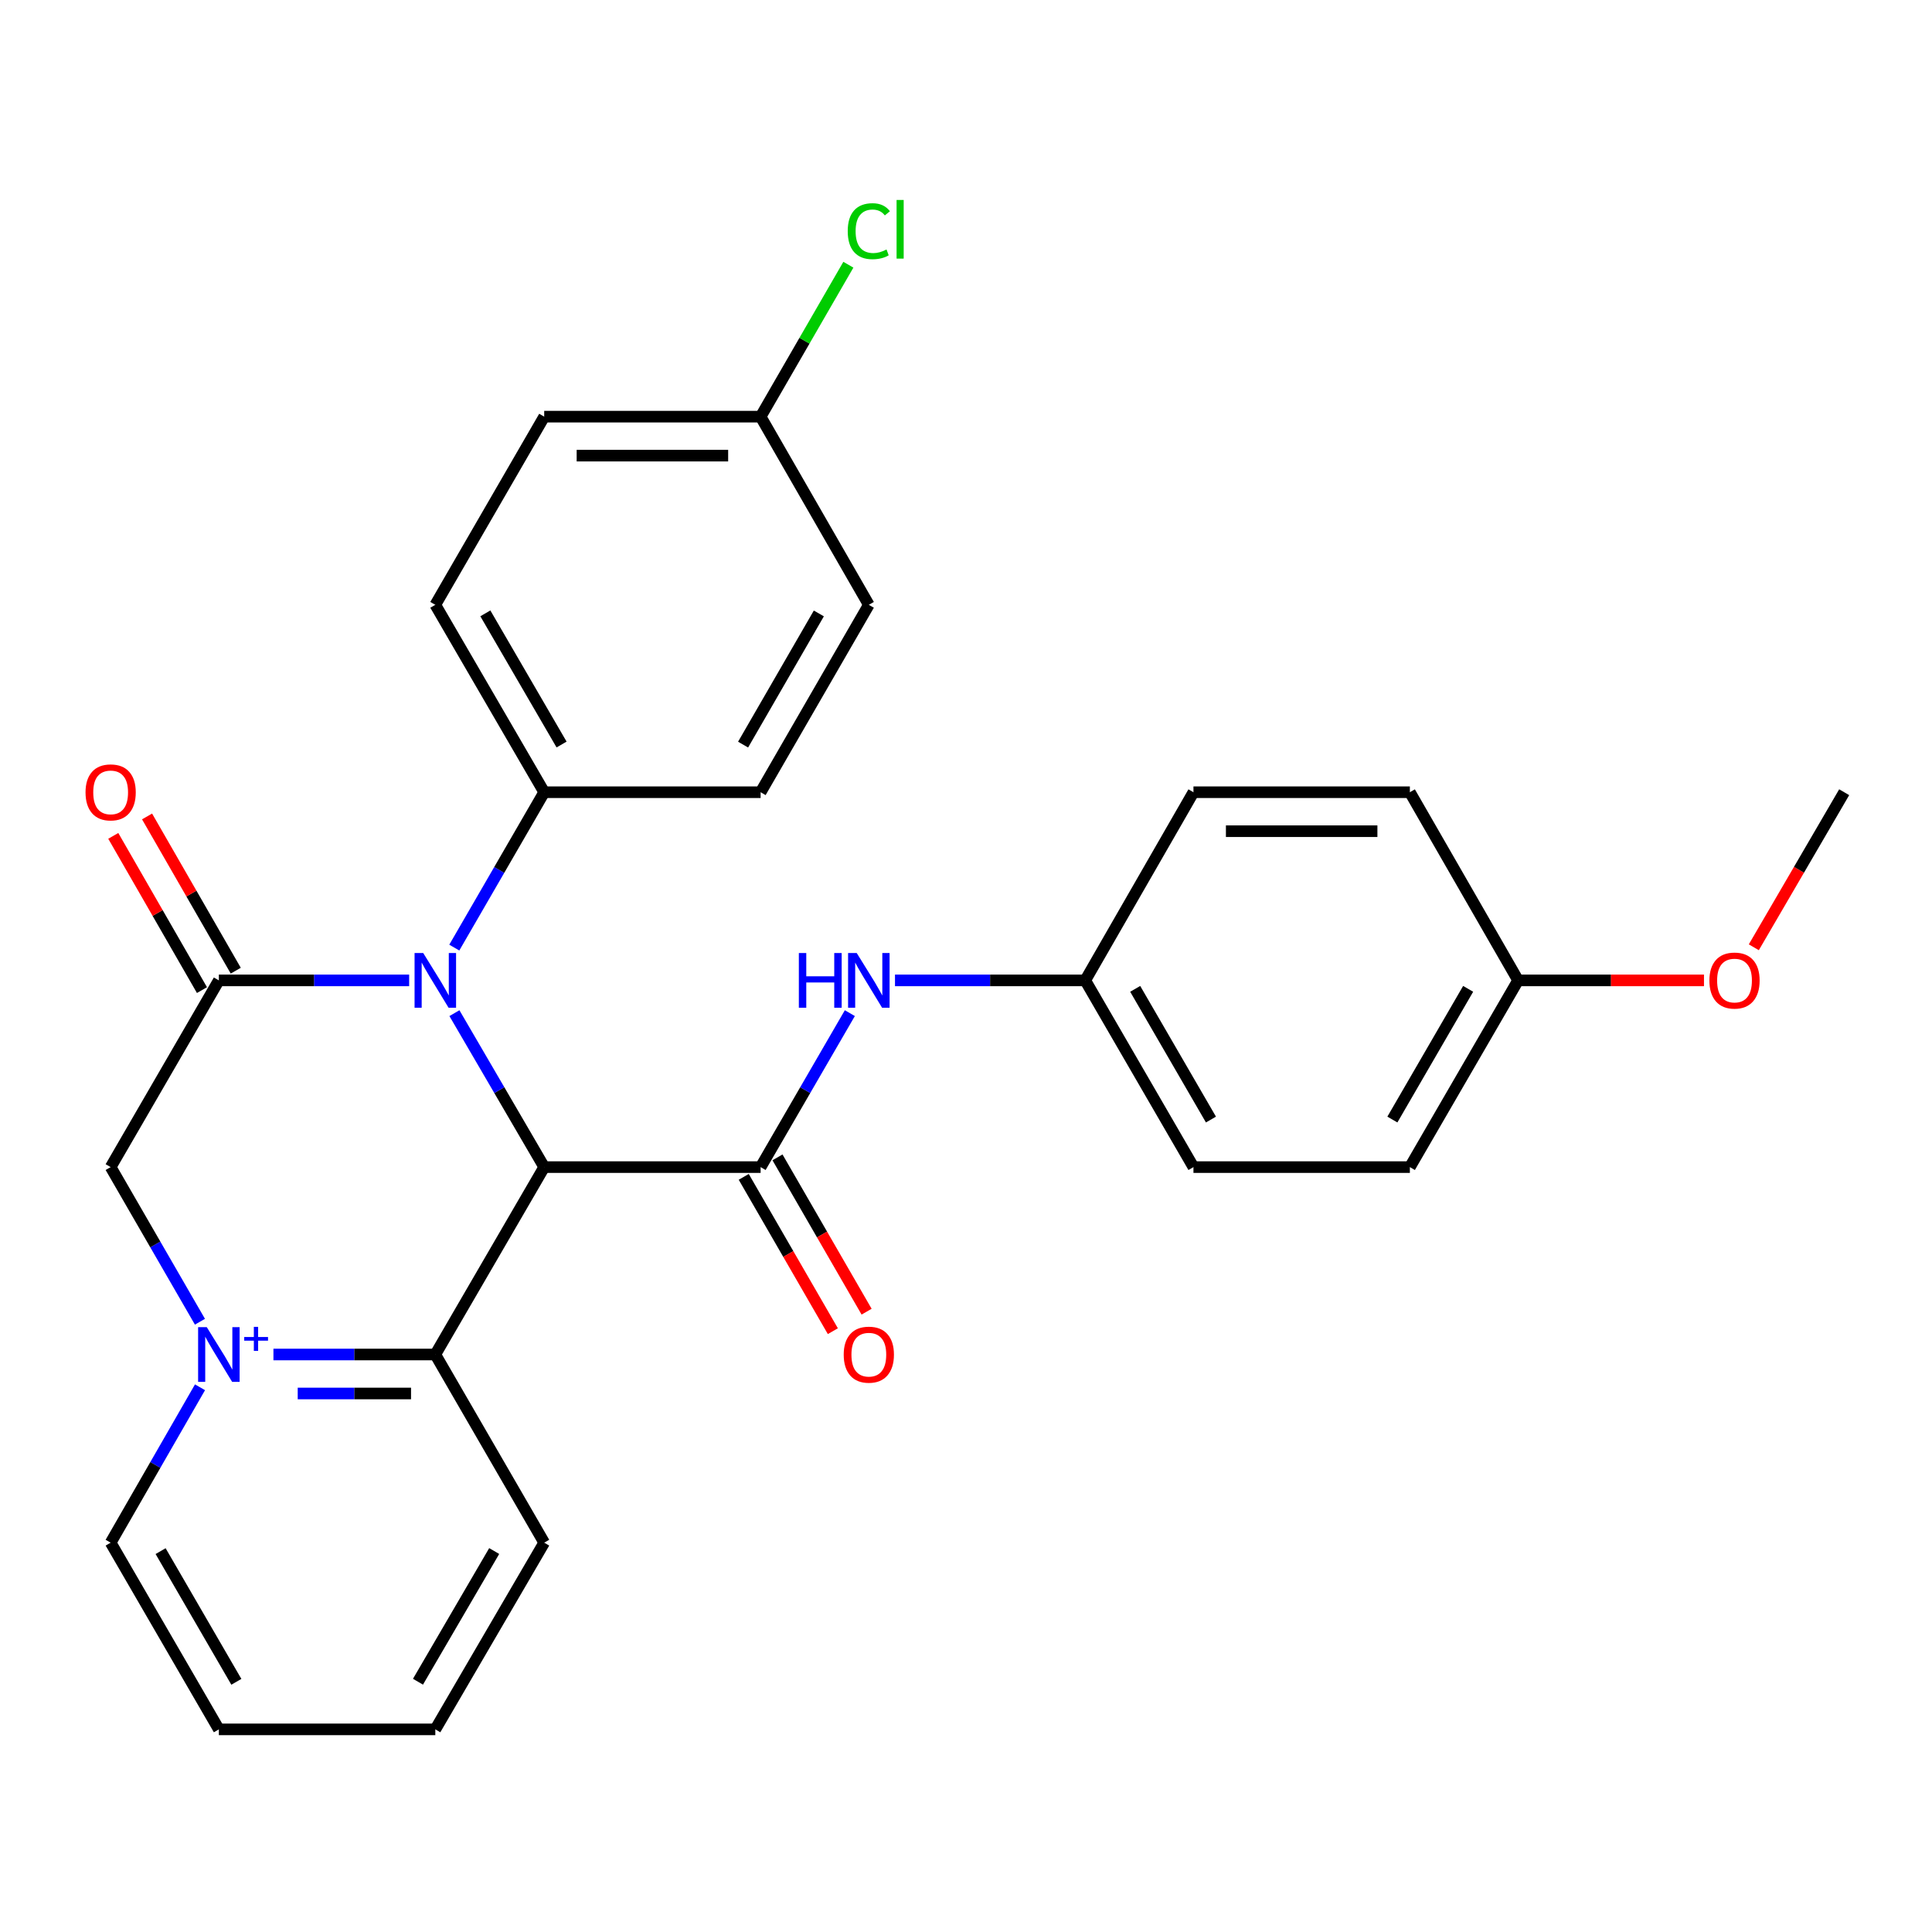<?xml version='1.0' encoding='iso-8859-1'?>
<svg version='1.1' baseProfile='full'
              xmlns='http://www.w3.org/2000/svg'
                      xmlns:rdkit='http://www.rdkit.org/xml'
                      xmlns:xlink='http://www.w3.org/1999/xlink'
                  xml:space='preserve'
width='1000px' height='1000px' viewBox='0 0 1000 1000'>
<!-- END OF HEADER -->
<rect style='opacity:1.0;fill:#FFFFFF;stroke:none' width='1000' height='1000' x='0' y='0'> </rect>
<path class='bond-0' d='M 281.679,604.094 L 258.443,564.249' style='fill:none;fill-rule:evenodd;stroke:#000000;stroke-width:6px;stroke-linecap:butt;stroke-linejoin:miter;stroke-opacity:1' />
<path class='bond-0' d='M 258.443,564.249 L 235.208,524.405' style='fill:none;fill-rule:evenodd;stroke:#0000FF;stroke-width:6px;stroke-linecap:butt;stroke-linejoin:miter;stroke-opacity:1' />
<path class='bond-3' d='M 281.679,604.094 L 393.693,604.094' style='fill:none;fill-rule:evenodd;stroke:#000000;stroke-width:6px;stroke-linecap:butt;stroke-linejoin:miter;stroke-opacity:1' />
<path class='bond-4' d='M 281.679,604.094 L 225.319,701.087' style='fill:none;fill-rule:evenodd;stroke:#000000;stroke-width:6px;stroke-linecap:butt;stroke-linejoin:miter;stroke-opacity:1' />
<path class='bond-2' d='M 211.778,507.448 L 162.531,507.448' style='fill:none;fill-rule:evenodd;stroke:#0000FF;stroke-width:6px;stroke-linecap:butt;stroke-linejoin:miter;stroke-opacity:1' />
<path class='bond-2' d='M 162.531,507.448 L 113.283,507.448' style='fill:none;fill-rule:evenodd;stroke:#000000;stroke-width:6px;stroke-linecap:butt;stroke-linejoin:miter;stroke-opacity:1' />
<path class='bond-7' d='M 235.141,490.475 L 258.41,450.263' style='fill:none;fill-rule:evenodd;stroke:#0000FF;stroke-width:6px;stroke-linecap:butt;stroke-linejoin:miter;stroke-opacity:1' />
<path class='bond-7' d='M 258.41,450.263 L 281.679,410.051' style='fill:none;fill-rule:evenodd;stroke:#000000;stroke-width:6px;stroke-linecap:butt;stroke-linejoin:miter;stroke-opacity:1' />
<path class='bond-1' d='M 141.529,701.087 L 183.424,701.087' style='fill:none;fill-rule:evenodd;stroke:#0000FF;stroke-width:6px;stroke-linecap:butt;stroke-linejoin:miter;stroke-opacity:1' />
<path class='bond-1' d='M 183.424,701.087 L 225.319,701.087' style='fill:none;fill-rule:evenodd;stroke:#000000;stroke-width:6px;stroke-linecap:butt;stroke-linejoin:miter;stroke-opacity:1' />
<path class='bond-1' d='M 154.097,721.264 L 183.424,721.264' style='fill:none;fill-rule:evenodd;stroke:#0000FF;stroke-width:6px;stroke-linecap:butt;stroke-linejoin:miter;stroke-opacity:1' />
<path class='bond-1' d='M 183.424,721.264 L 212.751,721.264' style='fill:none;fill-rule:evenodd;stroke:#000000;stroke-width:6px;stroke-linecap:butt;stroke-linejoin:miter;stroke-opacity:1' />
<path class='bond-5' d='M 103.489,684.127 L 80.38,644.11' style='fill:none;fill-rule:evenodd;stroke:#0000FF;stroke-width:6px;stroke-linecap:butt;stroke-linejoin:miter;stroke-opacity:1' />
<path class='bond-5' d='M 80.38,644.11 L 57.271,604.094' style='fill:none;fill-rule:evenodd;stroke:#000000;stroke-width:6px;stroke-linecap:butt;stroke-linejoin:miter;stroke-opacity:1' />
<path class='bond-13' d='M 103.524,718.056 L 80.398,758.27' style='fill:none;fill-rule:evenodd;stroke:#0000FF;stroke-width:6px;stroke-linecap:butt;stroke-linejoin:miter;stroke-opacity:1' />
<path class='bond-13' d='M 80.398,758.27 L 57.271,798.484' style='fill:none;fill-rule:evenodd;stroke:#000000;stroke-width:6px;stroke-linecap:butt;stroke-linejoin:miter;stroke-opacity:1' />
<path class='bond-8' d='M 122.028,502.419 L 99.074,462.505' style='fill:none;fill-rule:evenodd;stroke:#000000;stroke-width:6px;stroke-linecap:butt;stroke-linejoin:miter;stroke-opacity:1' />
<path class='bond-8' d='M 99.074,462.505 L 76.12,422.591' style='fill:none;fill-rule:evenodd;stroke:#FF0000;stroke-width:6px;stroke-linecap:butt;stroke-linejoin:miter;stroke-opacity:1' />
<path class='bond-8' d='M 104.538,512.477 L 81.584,472.563' style='fill:none;fill-rule:evenodd;stroke:#000000;stroke-width:6px;stroke-linecap:butt;stroke-linejoin:miter;stroke-opacity:1' />
<path class='bond-8' d='M 81.584,472.563 L 58.629,432.649' style='fill:none;fill-rule:evenodd;stroke:#FF0000;stroke-width:6px;stroke-linecap:butt;stroke-linejoin:miter;stroke-opacity:1' />
<path class='bond-28' d='M 113.283,507.448 L 57.271,604.094' style='fill:none;fill-rule:evenodd;stroke:#000000;stroke-width:6px;stroke-linecap:butt;stroke-linejoin:miter;stroke-opacity:1' />
<path class='bond-6' d='M 393.693,604.094 L 416.786,564.247' style='fill:none;fill-rule:evenodd;stroke:#000000;stroke-width:6px;stroke-linecap:butt;stroke-linejoin:miter;stroke-opacity:1' />
<path class='bond-6' d='M 416.786,564.247 L 439.88,524.401' style='fill:none;fill-rule:evenodd;stroke:#0000FF;stroke-width:6px;stroke-linecap:butt;stroke-linejoin:miter;stroke-opacity:1' />
<path class='bond-9' d='M 384.957,609.139 L 408.019,649.076' style='fill:none;fill-rule:evenodd;stroke:#000000;stroke-width:6px;stroke-linecap:butt;stroke-linejoin:miter;stroke-opacity:1' />
<path class='bond-9' d='M 408.019,649.076 L 431.082,689.012' style='fill:none;fill-rule:evenodd;stroke:#FF0000;stroke-width:6px;stroke-linecap:butt;stroke-linejoin:miter;stroke-opacity:1' />
<path class='bond-9' d='M 402.429,599.049 L 425.492,638.985' style='fill:none;fill-rule:evenodd;stroke:#000000;stroke-width:6px;stroke-linecap:butt;stroke-linejoin:miter;stroke-opacity:1' />
<path class='bond-9' d='M 425.492,638.985 L 448.555,678.922' style='fill:none;fill-rule:evenodd;stroke:#FF0000;stroke-width:6px;stroke-linecap:butt;stroke-linejoin:miter;stroke-opacity:1' />
<path class='bond-23' d='M 225.319,701.087 L 281.679,798.484' style='fill:none;fill-rule:evenodd;stroke:#000000;stroke-width:6px;stroke-linecap:butt;stroke-linejoin:miter;stroke-opacity:1' />
<path class='bond-12' d='M 463.245,507.448 L 512.482,507.448' style='fill:none;fill-rule:evenodd;stroke:#0000FF;stroke-width:6px;stroke-linecap:butt;stroke-linejoin:miter;stroke-opacity:1' />
<path class='bond-12' d='M 512.482,507.448 L 561.719,507.448' style='fill:none;fill-rule:evenodd;stroke:#000000;stroke-width:6px;stroke-linecap:butt;stroke-linejoin:miter;stroke-opacity:1' />
<path class='bond-10' d='M 281.679,410.051 L 225.319,313.058' style='fill:none;fill-rule:evenodd;stroke:#000000;stroke-width:6px;stroke-linecap:butt;stroke-linejoin:miter;stroke-opacity:1' />
<path class='bond-10' d='M 290.67,385.365 L 251.218,317.47' style='fill:none;fill-rule:evenodd;stroke:#000000;stroke-width:6px;stroke-linecap:butt;stroke-linejoin:miter;stroke-opacity:1' />
<path class='bond-11' d='M 281.679,410.051 L 393.693,410.051' style='fill:none;fill-rule:evenodd;stroke:#000000;stroke-width:6px;stroke-linecap:butt;stroke-linejoin:miter;stroke-opacity:1' />
<path class='bond-17' d='M 225.319,313.058 L 281.679,215.661' style='fill:none;fill-rule:evenodd;stroke:#000000;stroke-width:6px;stroke-linecap:butt;stroke-linejoin:miter;stroke-opacity:1' />
<path class='bond-16' d='M 393.693,410.051 L 449.705,313.058' style='fill:none;fill-rule:evenodd;stroke:#000000;stroke-width:6px;stroke-linecap:butt;stroke-linejoin:miter;stroke-opacity:1' />
<path class='bond-16' d='M 384.622,385.412 L 423.831,317.517' style='fill:none;fill-rule:evenodd;stroke:#000000;stroke-width:6px;stroke-linecap:butt;stroke-linejoin:miter;stroke-opacity:1' />
<path class='bond-19' d='M 561.719,507.448 L 617.731,410.051' style='fill:none;fill-rule:evenodd;stroke:#000000;stroke-width:6px;stroke-linecap:butt;stroke-linejoin:miter;stroke-opacity:1' />
<path class='bond-20' d='M 561.719,507.448 L 617.731,604.094' style='fill:none;fill-rule:evenodd;stroke:#000000;stroke-width:6px;stroke-linecap:butt;stroke-linejoin:miter;stroke-opacity:1' />
<path class='bond-20' d='M 587.577,511.828 L 626.786,579.48' style='fill:none;fill-rule:evenodd;stroke:#000000;stroke-width:6px;stroke-linecap:butt;stroke-linejoin:miter;stroke-opacity:1' />
<path class='bond-29' d='M 57.271,798.484 L 113.283,895.119' style='fill:none;fill-rule:evenodd;stroke:#000000;stroke-width:6px;stroke-linecap:butt;stroke-linejoin:miter;stroke-opacity:1' />
<path class='bond-29' d='M 83.129,802.861 L 122.337,870.505' style='fill:none;fill-rule:evenodd;stroke:#000000;stroke-width:6px;stroke-linecap:butt;stroke-linejoin:miter;stroke-opacity:1' />
<path class='bond-14' d='M 393.693,215.661 L 449.705,313.058' style='fill:none;fill-rule:evenodd;stroke:#000000;stroke-width:6px;stroke-linecap:butt;stroke-linejoin:miter;stroke-opacity:1' />
<path class='bond-18' d='M 393.693,215.661 L 416.403,176.34' style='fill:none;fill-rule:evenodd;stroke:#000000;stroke-width:6px;stroke-linecap:butt;stroke-linejoin:miter;stroke-opacity:1' />
<path class='bond-18' d='M 416.403,176.34 L 439.113,137.019' style='fill:none;fill-rule:evenodd;stroke:#00CC00;stroke-width:6px;stroke-linecap:butt;stroke-linejoin:miter;stroke-opacity:1' />
<path class='bond-30' d='M 393.693,215.661 L 281.679,215.661' style='fill:none;fill-rule:evenodd;stroke:#000000;stroke-width:6px;stroke-linecap:butt;stroke-linejoin:miter;stroke-opacity:1' />
<path class='bond-30' d='M 376.891,235.838 L 298.481,235.838' style='fill:none;fill-rule:evenodd;stroke:#000000;stroke-width:6px;stroke-linecap:butt;stroke-linejoin:miter;stroke-opacity:1' />
<path class='bond-15' d='M 785.768,507.448 L 729.745,604.094' style='fill:none;fill-rule:evenodd;stroke:#000000;stroke-width:6px;stroke-linecap:butt;stroke-linejoin:miter;stroke-opacity:1' />
<path class='bond-15' d='M 759.909,511.826 L 720.693,579.478' style='fill:none;fill-rule:evenodd;stroke:#000000;stroke-width:6px;stroke-linecap:butt;stroke-linejoin:miter;stroke-opacity:1' />
<path class='bond-24' d='M 785.768,507.448 L 833.875,507.448' style='fill:none;fill-rule:evenodd;stroke:#000000;stroke-width:6px;stroke-linecap:butt;stroke-linejoin:miter;stroke-opacity:1' />
<path class='bond-24' d='M 833.875,507.448 L 881.982,507.448' style='fill:none;fill-rule:evenodd;stroke:#FF0000;stroke-width:6px;stroke-linecap:butt;stroke-linejoin:miter;stroke-opacity:1' />
<path class='bond-31' d='M 785.768,507.448 L 729.745,410.051' style='fill:none;fill-rule:evenodd;stroke:#000000;stroke-width:6px;stroke-linecap:butt;stroke-linejoin:miter;stroke-opacity:1' />
<path class='bond-21' d='M 617.731,410.051 L 729.745,410.051' style='fill:none;fill-rule:evenodd;stroke:#000000;stroke-width:6px;stroke-linecap:butt;stroke-linejoin:miter;stroke-opacity:1' />
<path class='bond-21' d='M 634.533,430.228 L 712.943,430.228' style='fill:none;fill-rule:evenodd;stroke:#000000;stroke-width:6px;stroke-linecap:butt;stroke-linejoin:miter;stroke-opacity:1' />
<path class='bond-22' d='M 617.731,604.094 L 729.745,604.094' style='fill:none;fill-rule:evenodd;stroke:#000000;stroke-width:6px;stroke-linecap:butt;stroke-linejoin:miter;stroke-opacity:1' />
<path class='bond-27' d='M 281.679,798.484 L 225.319,895.119' style='fill:none;fill-rule:evenodd;stroke:#000000;stroke-width:6px;stroke-linecap:butt;stroke-linejoin:miter;stroke-opacity:1' />
<path class='bond-27' d='M 255.796,802.814 L 216.344,870.458' style='fill:none;fill-rule:evenodd;stroke:#000000;stroke-width:6px;stroke-linecap:butt;stroke-linejoin:miter;stroke-opacity:1' />
<path class='bond-25' d='M 907.77,490.31 L 931.158,450.181' style='fill:none;fill-rule:evenodd;stroke:#FF0000;stroke-width:6px;stroke-linecap:butt;stroke-linejoin:miter;stroke-opacity:1' />
<path class='bond-25' d='M 931.158,450.181 L 954.545,410.051' style='fill:none;fill-rule:evenodd;stroke:#000000;stroke-width:6px;stroke-linecap:butt;stroke-linejoin:miter;stroke-opacity:1' />
<path class='bond-26' d='M 113.283,895.119 L 225.319,895.119' style='fill:none;fill-rule:evenodd;stroke:#000000;stroke-width:6px;stroke-linecap:butt;stroke-linejoin:miter;stroke-opacity:1' />
<path  class='atom-1' d='M 219.059 493.288
L 228.339 508.288
Q 229.259 509.768, 230.739 512.448
Q 232.219 515.128, 232.299 515.288
L 232.299 493.288
L 236.059 493.288
L 236.059 521.608
L 232.179 521.608
L 222.219 505.208
Q 221.059 503.288, 219.819 501.088
Q 218.619 498.888, 218.259 498.208
L 218.259 521.608
L 214.579 521.608
L 214.579 493.288
L 219.059 493.288
' fill='#0000FF'/>
<path  class='atom-2' d='M 107.023 686.927
L 116.303 701.927
Q 117.223 703.407, 118.703 706.087
Q 120.183 708.767, 120.263 708.927
L 120.263 686.927
L 124.023 686.927
L 124.023 715.247
L 120.143 715.247
L 110.183 698.847
Q 109.023 696.927, 107.783 694.727
Q 106.583 692.527, 106.223 691.847
L 106.223 715.247
L 102.543 715.247
L 102.543 686.927
L 107.023 686.927
' fill='#0000FF'/>
<path  class='atom-2' d='M 126.399 692.032
L 131.389 692.032
L 131.389 686.778
L 133.606 686.778
L 133.606 692.032
L 138.728 692.032
L 138.728 693.933
L 133.606 693.933
L 133.606 699.213
L 131.389 699.213
L 131.389 693.933
L 126.399 693.933
L 126.399 692.032
' fill='#0000FF'/>
<path  class='atom-7' d='M 413.485 493.288
L 417.325 493.288
L 417.325 505.328
L 431.805 505.328
L 431.805 493.288
L 435.645 493.288
L 435.645 521.608
L 431.805 521.608
L 431.805 508.528
L 417.325 508.528
L 417.325 521.608
L 413.485 521.608
L 413.485 493.288
' fill='#0000FF'/>
<path  class='atom-7' d='M 443.445 493.288
L 452.725 508.288
Q 453.645 509.768, 455.125 512.448
Q 456.605 515.128, 456.685 515.288
L 456.685 493.288
L 460.445 493.288
L 460.445 521.608
L 456.565 521.608
L 446.605 505.208
Q 445.445 503.288, 444.205 501.088
Q 443.005 498.888, 442.645 498.208
L 442.645 521.608
L 438.965 521.608
L 438.965 493.288
L 443.445 493.288
' fill='#0000FF'/>
<path  class='atom-9' d='M 44.271 410.131
Q 44.271 403.331, 47.631 399.531
Q 50.991 395.731, 57.271 395.731
Q 63.551 395.731, 66.911 399.531
Q 70.271 403.331, 70.271 410.131
Q 70.271 417.011, 66.871 420.931
Q 63.471 424.811, 57.271 424.811
Q 51.031 424.811, 47.631 420.931
Q 44.271 417.051, 44.271 410.131
M 57.271 421.611
Q 61.591 421.611, 63.911 418.731
Q 66.271 415.811, 66.271 410.131
Q 66.271 404.571, 63.911 401.771
Q 61.591 398.931, 57.271 398.931
Q 52.951 398.931, 50.591 401.731
Q 48.271 404.531, 48.271 410.131
Q 48.271 415.851, 50.591 418.731
Q 52.951 421.611, 57.271 421.611
' fill='#FF0000'/>
<path  class='atom-10' d='M 436.705 701.167
Q 436.705 694.367, 440.065 690.567
Q 443.425 686.767, 449.705 686.767
Q 455.985 686.767, 459.345 690.567
Q 462.705 694.367, 462.705 701.167
Q 462.705 708.047, 459.305 711.967
Q 455.905 715.847, 449.705 715.847
Q 443.465 715.847, 440.065 711.967
Q 436.705 708.087, 436.705 701.167
M 449.705 712.647
Q 454.025 712.647, 456.345 709.767
Q 458.705 706.847, 458.705 701.167
Q 458.705 695.607, 456.345 692.807
Q 454.025 689.967, 449.705 689.967
Q 445.385 689.967, 443.025 692.767
Q 440.705 695.567, 440.705 701.167
Q 440.705 706.887, 443.025 709.767
Q 445.385 712.647, 449.705 712.647
' fill='#FF0000'/>
<path  class='atom-19' d='M 438.785 119.659
Q 438.785 112.619, 442.065 108.939
Q 445.385 105.219, 451.665 105.219
Q 457.505 105.219, 460.625 109.339
L 457.985 111.499
Q 455.705 108.499, 451.665 108.499
Q 447.385 108.499, 445.105 111.379
Q 442.865 114.219, 442.865 119.659
Q 442.865 125.259, 445.185 128.139
Q 447.545 131.019, 452.105 131.019
Q 455.225 131.019, 458.865 129.139
L 459.985 132.139
Q 458.505 133.099, 456.265 133.659
Q 454.025 134.219, 451.545 134.219
Q 445.385 134.219, 442.065 130.459
Q 438.785 126.699, 438.785 119.659
' fill='#00CC00'/>
<path  class='atom-19' d='M 464.065 103.499
L 467.745 103.499
L 467.745 133.859
L 464.065 133.859
L 464.065 103.499
' fill='#00CC00'/>
<path  class='atom-25' d='M 884.782 507.528
Q 884.782 500.728, 888.142 496.928
Q 891.502 493.128, 897.782 493.128
Q 904.062 493.128, 907.422 496.928
Q 910.782 500.728, 910.782 507.528
Q 910.782 514.408, 907.382 518.328
Q 903.982 522.208, 897.782 522.208
Q 891.542 522.208, 888.142 518.328
Q 884.782 514.448, 884.782 507.528
M 897.782 519.008
Q 902.102 519.008, 904.422 516.128
Q 906.782 513.208, 906.782 507.528
Q 906.782 501.968, 904.422 499.168
Q 902.102 496.328, 897.782 496.328
Q 893.462 496.328, 891.102 499.128
Q 888.782 501.928, 888.782 507.528
Q 888.782 513.248, 891.102 516.128
Q 893.462 519.008, 897.782 519.008
' fill='#FF0000'/>
</svg>
